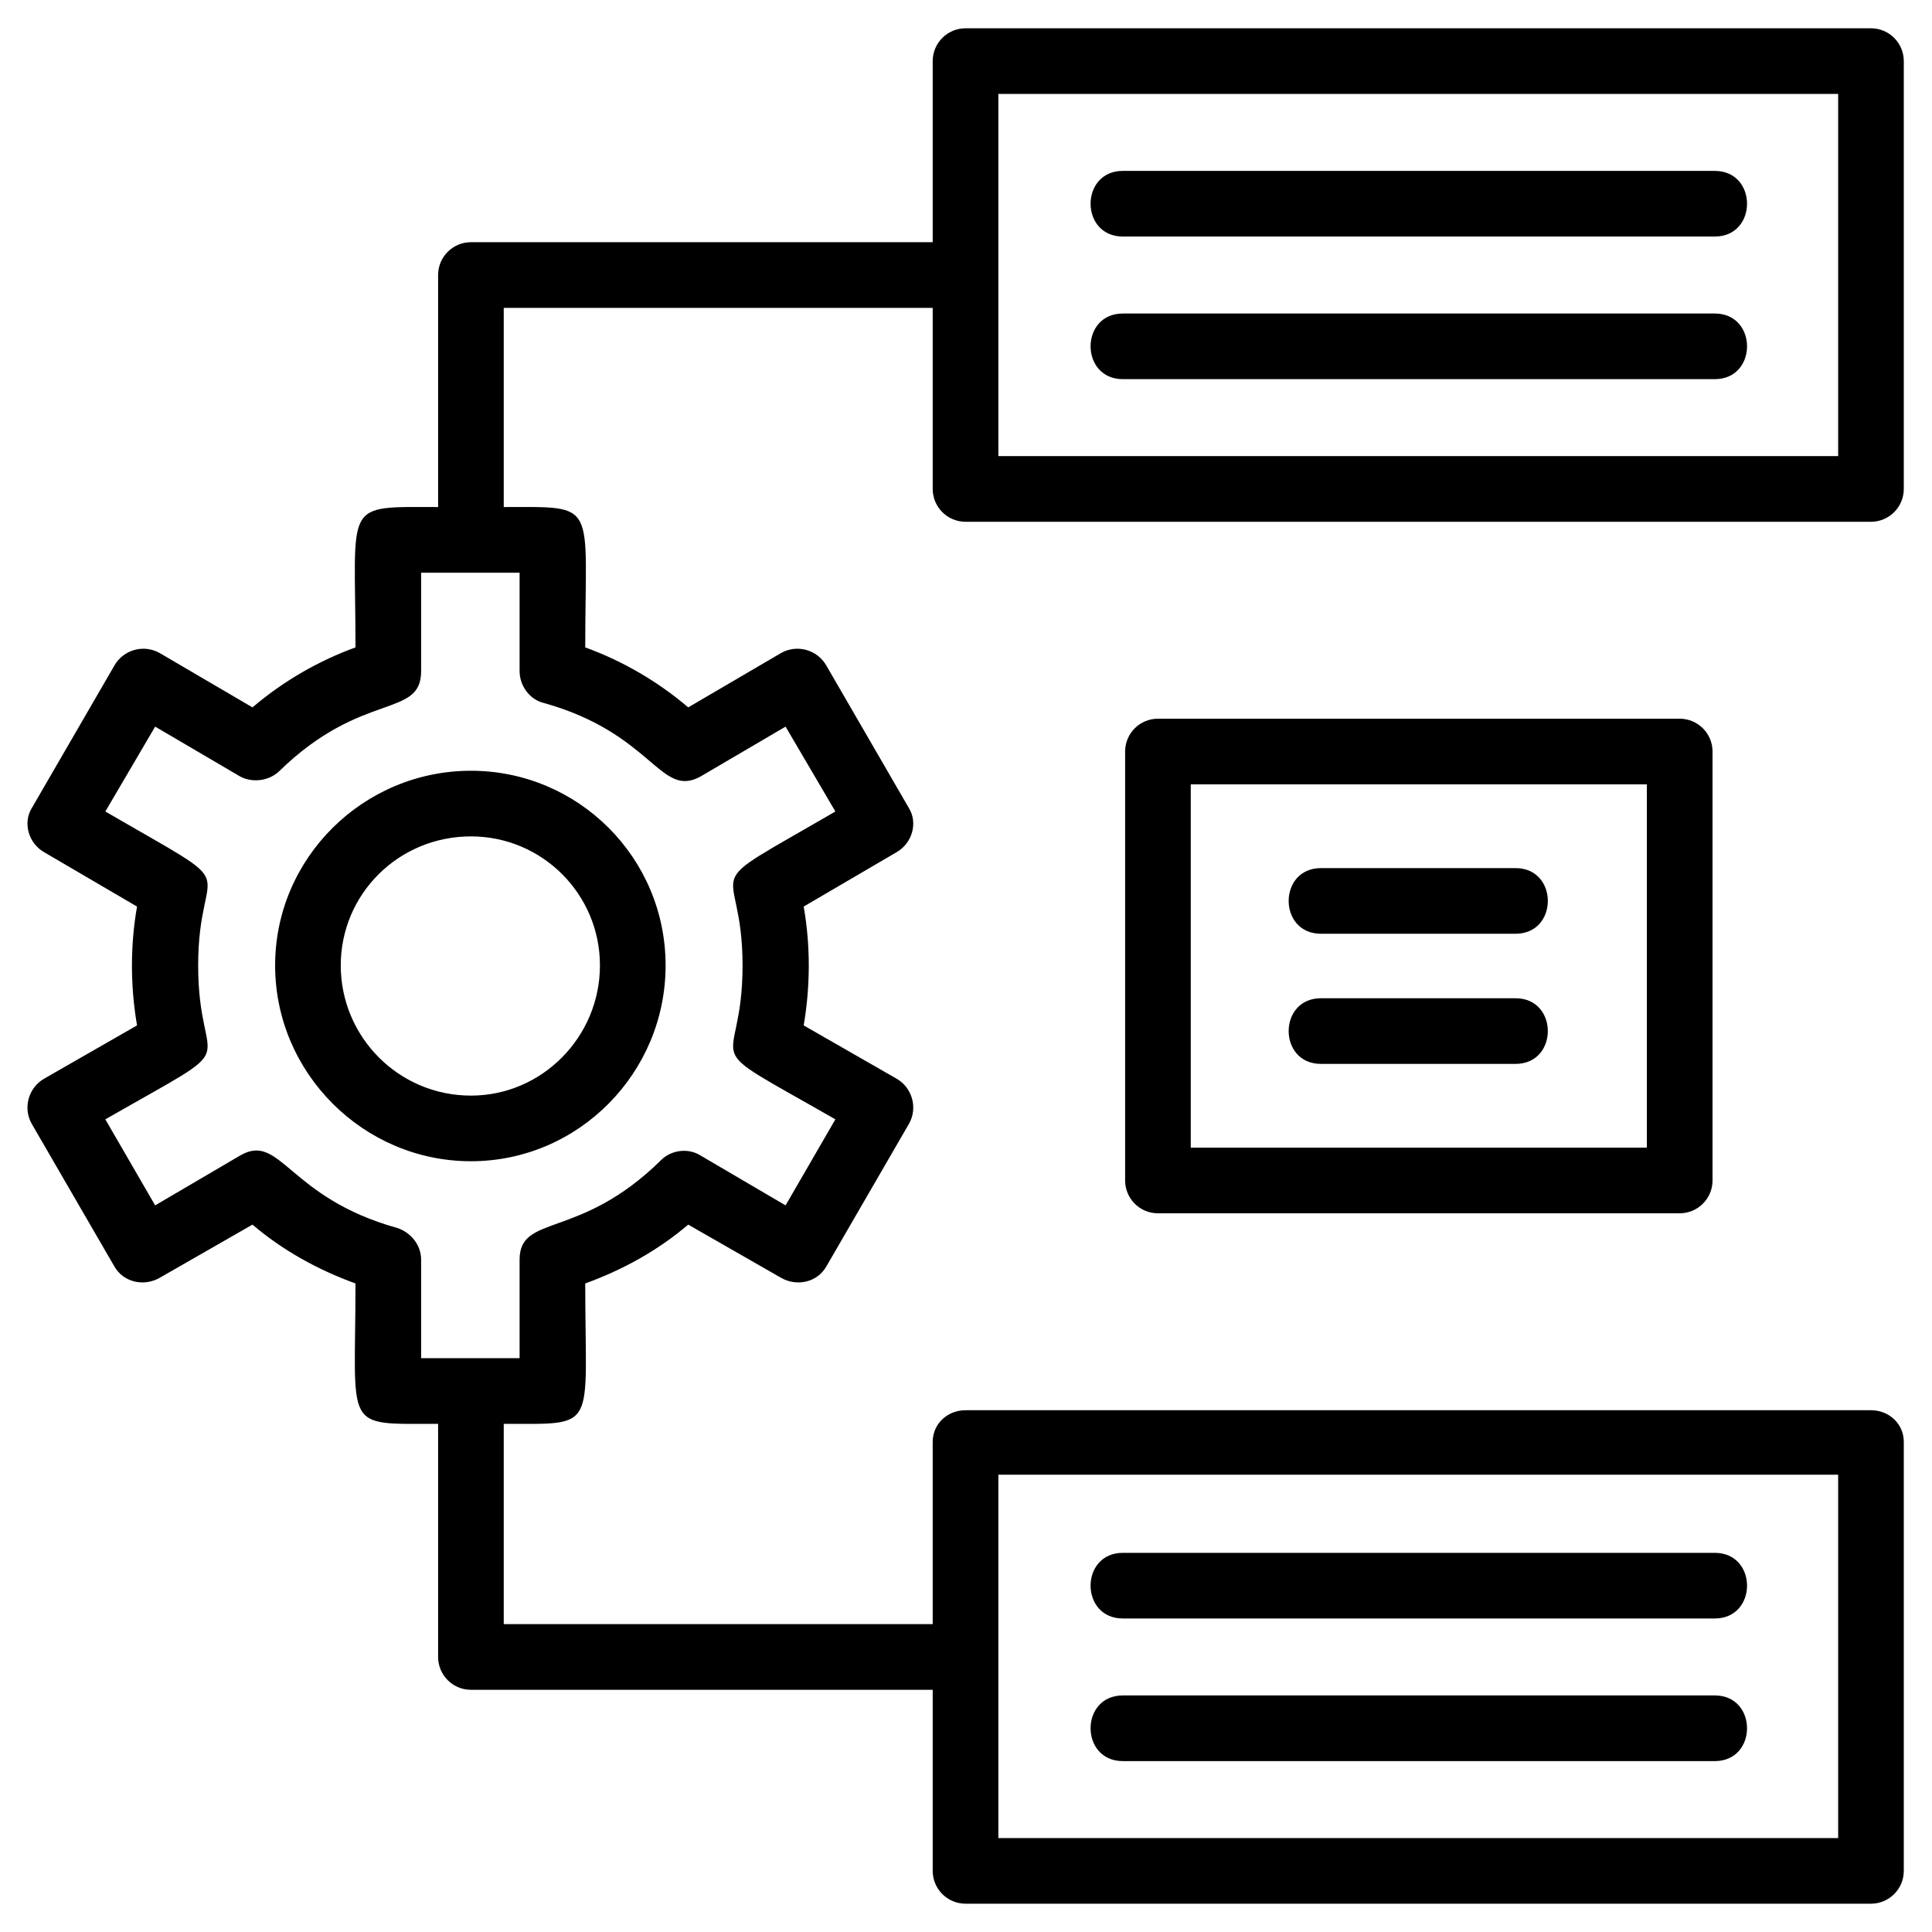 <svg width="72" height="72" viewBox="0 0 72 72" fill="none" xmlns="http://www.w3.org/2000/svg">
<path fill-rule="evenodd" clip-rule="evenodd" d="M56.481 39.648H49.227C47.624 39.648 47.624 37.202 49.227 37.202H56.481C58.084 37.202 58.084 39.648 56.481 39.648ZM69.726 19.445H35.982C35.307 19.445 34.759 18.896 34.759 18.221V11.473H18.773V18.896C22.316 18.896 21.81 18.643 21.81 24.127C23.202 24.633 24.51 25.392 25.648 26.362L29.107 24.337C29.698 24 30.457 24.211 30.794 24.801L33.873 30.116C34.211 30.664 34 31.424 33.409 31.761L29.951 33.785C30.204 35.22 30.204 36.738 29.951 38.214L33.409 40.197C34 40.534 34.211 41.294 33.873 41.884L30.794 47.199C30.457 47.789 29.698 47.958 29.107 47.62L25.648 45.638C24.51 46.608 23.202 47.325 21.81 47.831C21.81 53.357 22.316 53.062 18.773 53.062V60.527H34.759V53.736C34.759 53.062 35.307 52.555 35.982 52.555H69.726C70.401 52.555 70.949 53.062 70.949 53.736V69.722C70.949 70.397 70.401 70.945 69.726 70.945H35.982C35.307 70.945 34.759 70.397 34.759 69.722V62.974H17.55C16.875 62.974 16.327 62.425 16.327 61.75V53.062C12.742 53.062 13.248 53.357 13.248 47.831C11.856 47.325 10.548 46.608 9.409 45.638L5.951 47.62C5.36 47.958 4.601 47.789 4.264 47.199L1.184 41.884C0.847 41.294 1.058 40.534 1.648 40.197L5.107 38.214C4.854 36.738 4.854 35.22 5.107 33.785L1.648 31.761C1.058 31.424 0.847 30.664 1.184 30.116L4.264 24.801C4.601 24.211 5.36 24 5.951 24.337L9.409 26.362C10.548 25.392 11.856 24.633 13.248 24.127C13.248 18.643 12.742 18.896 16.327 18.896V10.249C16.327 9.575 16.875 9.026 17.55 9.026H34.759V2.278C34.759 1.603 35.307 1.054 35.982 1.054H69.726C70.401 1.054 70.949 1.603 70.949 2.278V18.221C70.949 18.896 70.401 19.445 69.726 19.445ZM37.206 16.998H68.503V3.501H37.206V16.998ZM37.206 68.499H68.503V54.959H37.206V68.499ZM63.905 8.815H41.845C40.242 8.815 40.242 6.369 41.845 6.369H63.905C65.508 6.369 65.508 8.815 63.905 8.815ZM63.905 14.13H41.845C40.242 14.13 40.242 11.684 41.845 11.684H63.905C65.508 11.684 65.508 14.13 63.905 14.13ZM63.905 60.316H41.845C40.242 60.316 40.242 57.87 41.845 57.87H63.905C65.508 57.87 65.508 60.316 63.905 60.316ZM63.905 65.631H41.845C40.242 65.631 40.242 63.184 41.845 63.184H63.905C65.508 63.184 65.508 65.631 63.905 65.631ZM15.694 50.615H19.364V46.946C19.364 45.216 21.599 46.228 24.636 43.234C25.016 42.854 25.648 42.77 26.112 43.065L29.276 44.921L31.132 41.715C25.691 38.594 27.673 40.155 27.673 35.979C27.673 31.845 25.691 33.406 31.132 30.242L29.276 27.079L26.112 28.935C24.594 29.779 24.341 27.332 20.25 26.193C19.743 26.067 19.364 25.561 19.364 25.012V21.343H15.694V25.012C15.694 26.784 13.501 25.729 10.422 28.724C10.042 29.104 9.409 29.188 8.945 28.935L5.782 27.079L3.926 30.242C9.367 33.406 7.385 31.845 7.385 35.979C7.385 40.155 9.367 38.594 3.926 41.715L5.782 44.921L8.945 43.065C10.464 42.179 10.717 44.626 14.808 45.764C15.315 45.933 15.694 46.397 15.694 46.946V50.615ZM17.55 43.276C13.543 43.276 10.253 39.986 10.253 35.979C10.253 31.972 13.543 28.724 17.55 28.724C21.557 28.724 24.805 31.972 24.805 35.979C24.805 39.986 21.557 43.276 17.55 43.276ZM17.55 31.17C14.851 31.17 12.699 33.322 12.699 35.979C12.699 38.636 14.851 40.83 17.55 40.83C20.207 40.83 22.358 38.636 22.358 35.979C22.358 33.322 20.207 31.17 17.55 31.17ZM62.597 45.216H43.153C42.478 45.216 41.93 44.668 41.93 43.993V28.007C41.93 27.332 42.478 26.784 43.153 26.784H62.597C63.272 26.784 63.821 27.332 63.821 28.007V43.993C63.821 44.668 63.272 45.216 62.597 45.216ZM44.376 42.77H61.374V29.23H44.376V42.77ZM56.481 34.798H49.227C47.624 34.798 47.624 32.352 49.227 32.352H56.481C58.084 32.352 58.084 34.798 56.481 34.798Z" fill="black"/>
</svg>
